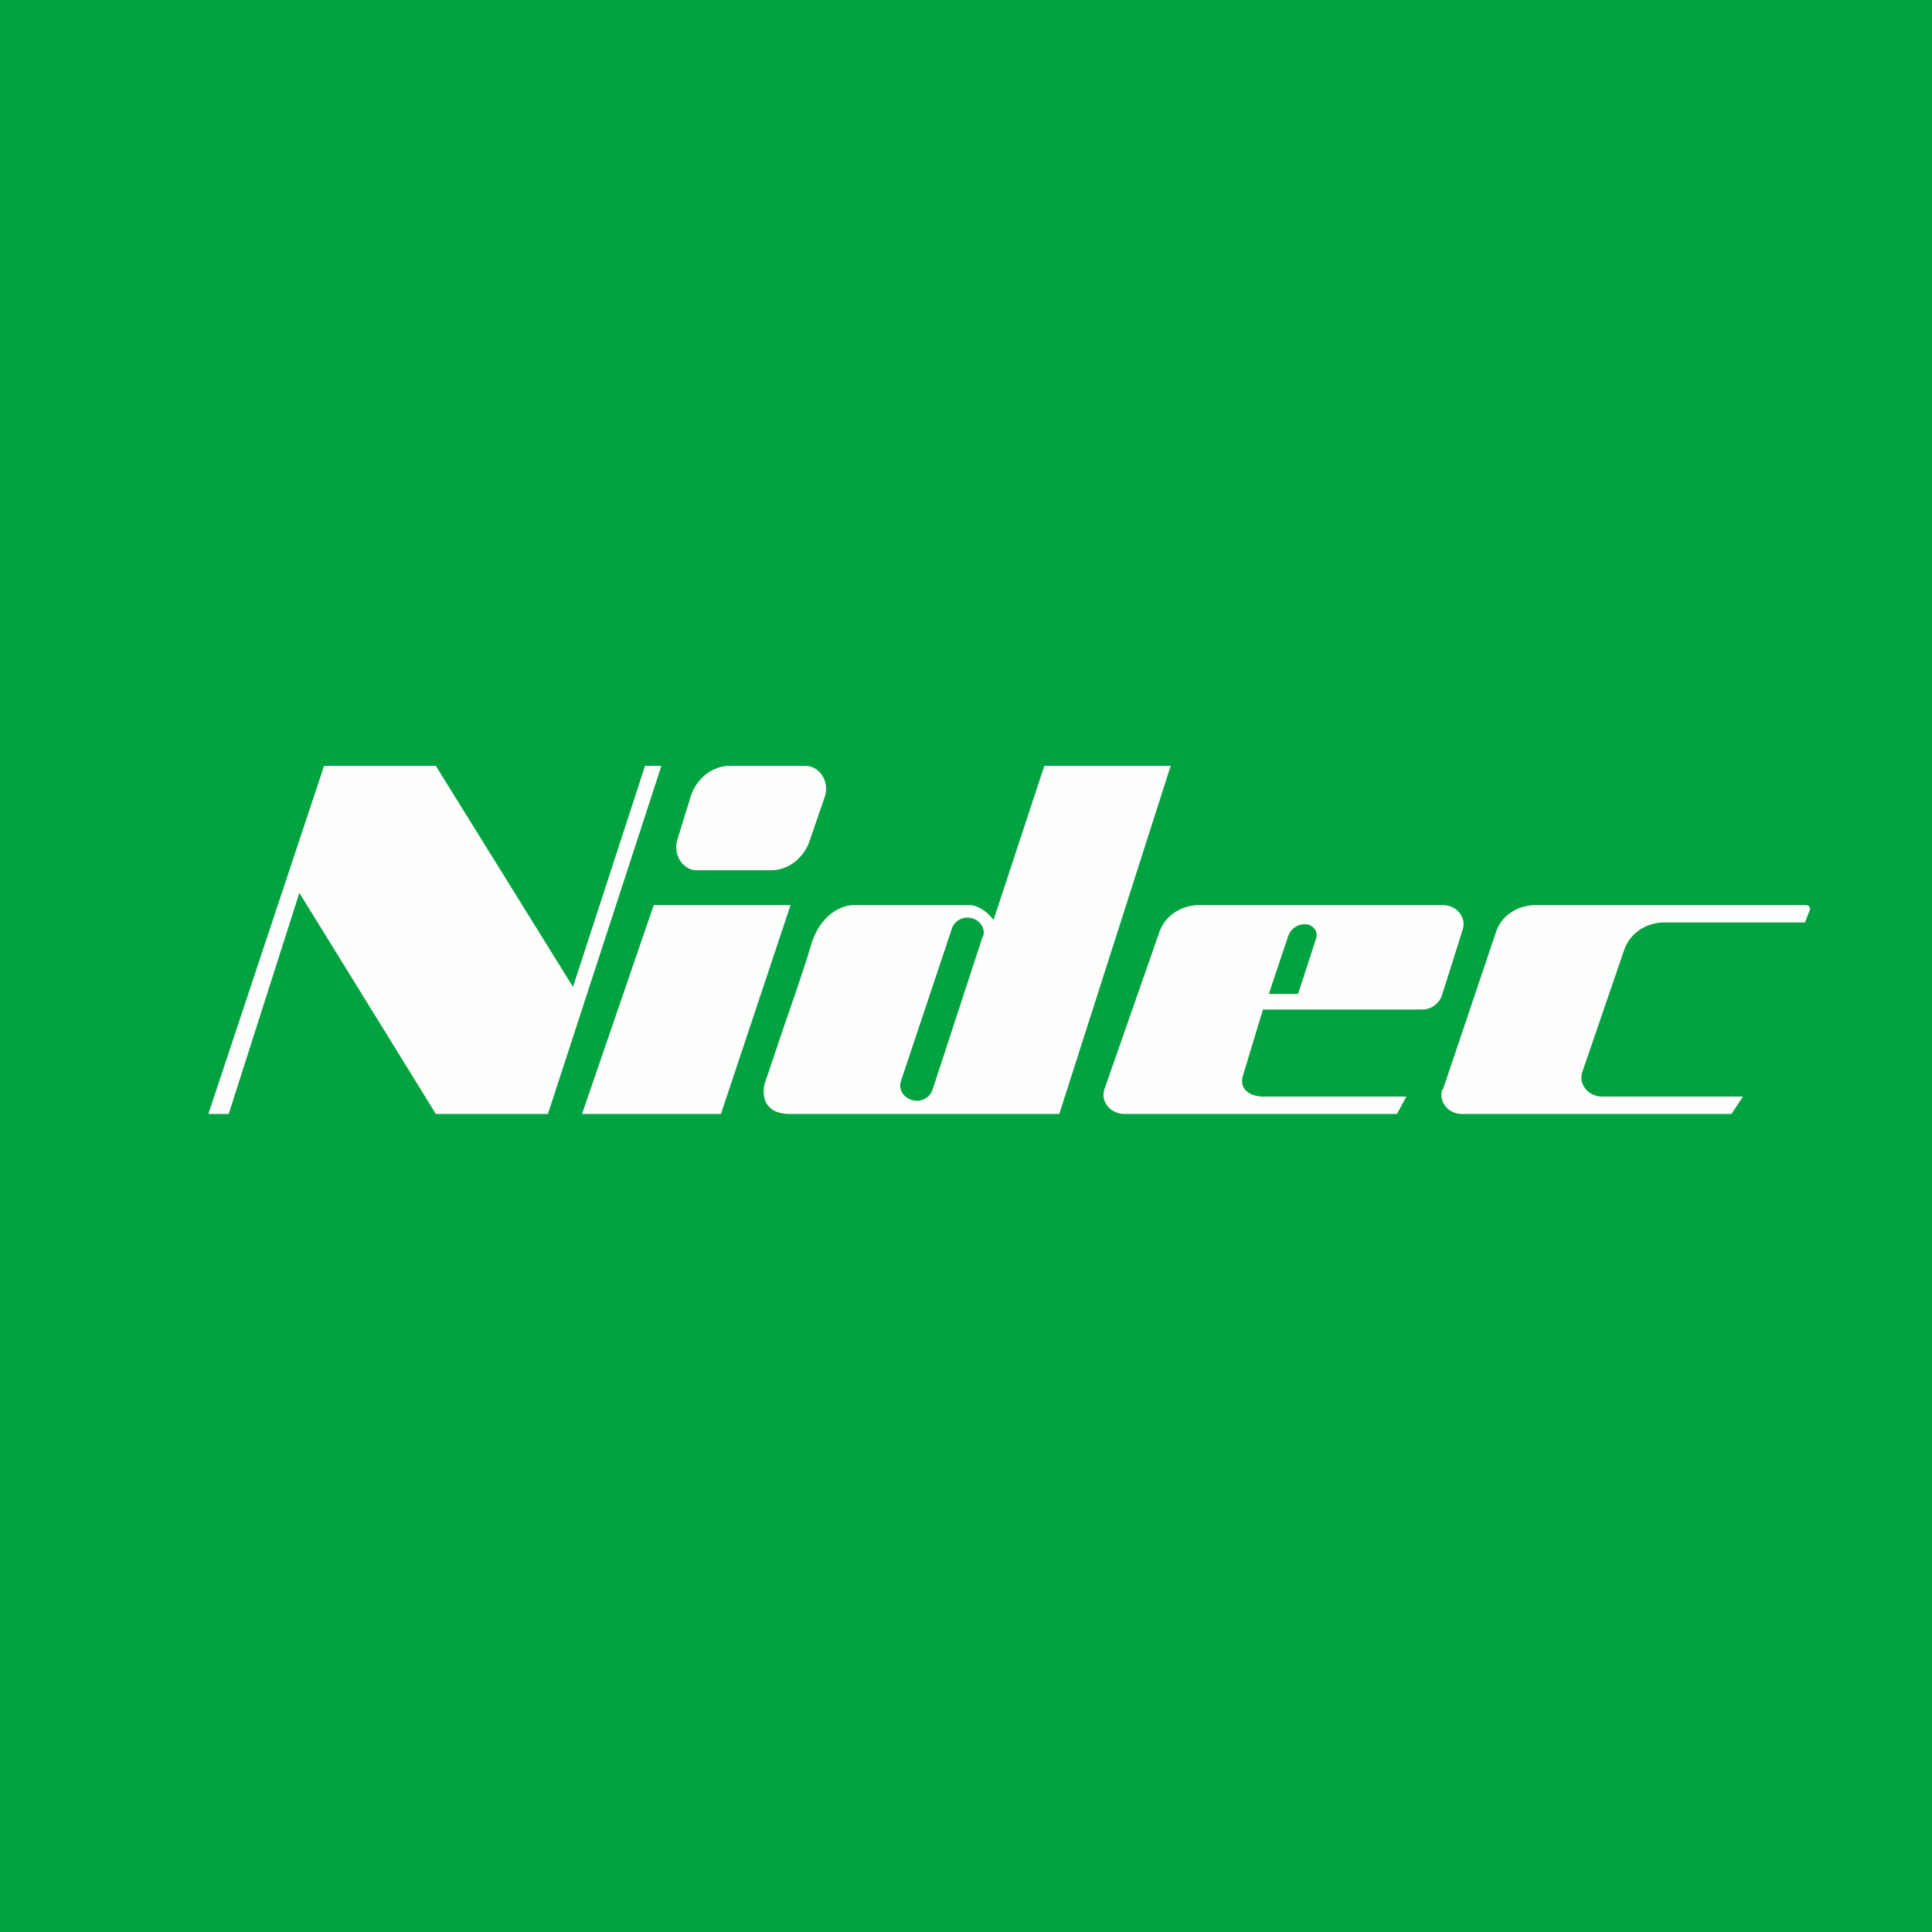 <?xml version="1.0" encoding="UTF-8"?>
<!-- generated by Finnhub -->
<svg viewBox="0 0 55.5 55.5" xmlns="http://www.w3.org/2000/svg">
<path d="M 0,0 H 55.5 V 55.5 H 0 Z" fill="rgb(1, 162, 64)"/>
<path d="M 5.99,31.985 L 9.31,22 H 12.52 L 16.46,28.35 L 18.53,22 H 19 L 15.74,32 H 12.52 L 8.6,25.65 L 6.57,32 H 6 Z M 16.72,32 L 18.78,26 H 22.71 L 20.71,32 H 16.72 Z M 22.15,25 H 20.02 C 19.62,25 19.34,24.57 19.45,24.15 L 19.82,22.95 C 19.97,22.39 20.44,22 20.97,22 H 23.13 C 23.54,22 23.83,22.44 23.7,22.87 L 23.28,24.09 C 23.12,24.63 22.66,25 22.15,25 Z M 33.63,22 L 30.43,32 H 22.69 C 21.9,32 21.89,31.4 21.97,31.12 L 22.55,29.4 C 22.84,28.57 23.13,27.72 23.29,27.18 C 23.56,26.23 24.22,26 24.52,26 H 27.84 C 28.15,26 28.44,26.28 28.54,26.43 L 30,22 H 33.63 Z M 28.23,26.9 L 26.79,31.3 A 0.47,0.47 0 0,1 26.35,31.62 C 26.02,31.62 25.79,31.34 25.88,31.06 L 27.35,26.66 C 27.41,26.49 27.59,26.36 27.79,26.36 C 28.09,26.36 28.33,26.63 28.24,26.9 Z M 31.73,31.28 L 33.31,26.76 C 33.47,26.31 33.93,26 34.45,26 H 41.45 C 41.85,26 42.13,26.36 42.02,26.7 L 41.42,28.6 A 0.6,0.6 0 0,1 40.85,29 H 36.28 L 35.7,30.92 C 35.6,31.27 35.89,31.5 36.28,31.5 H 40.4 L 40.13,32 H 32.3 C 31.9,32 31.6,31.64 31.73,31.28 Z M 36.45,28.55 L 37.01,26.88 A 0.5,0.5 0 0,1 37.49,26.55 C 37.71,26.55 37.87,26.75 37.81,26.95 L 37.29,28.55 H 36.45 Z M 41.45,31.3 L 42.98,26.76 C 43.13,26.31 43.59,26 44.12,26 H 51.88 C 51.96,26 52.02,26.07 51.99,26.14 L 51.85,26.5 H 47.8 C 47.28,26.5 46.82,26.82 46.66,27.28 L 45.46,30.78 C 45.33,31.13 45.62,31.5 46.02,31.5 H 50.07 L 49.74,32 H 42 C 41.6,32 41.32,31.65 41.43,31.3 Z" fill="rgb(254, 254, 253)" fill-rule="evenodd"/>
</svg>
